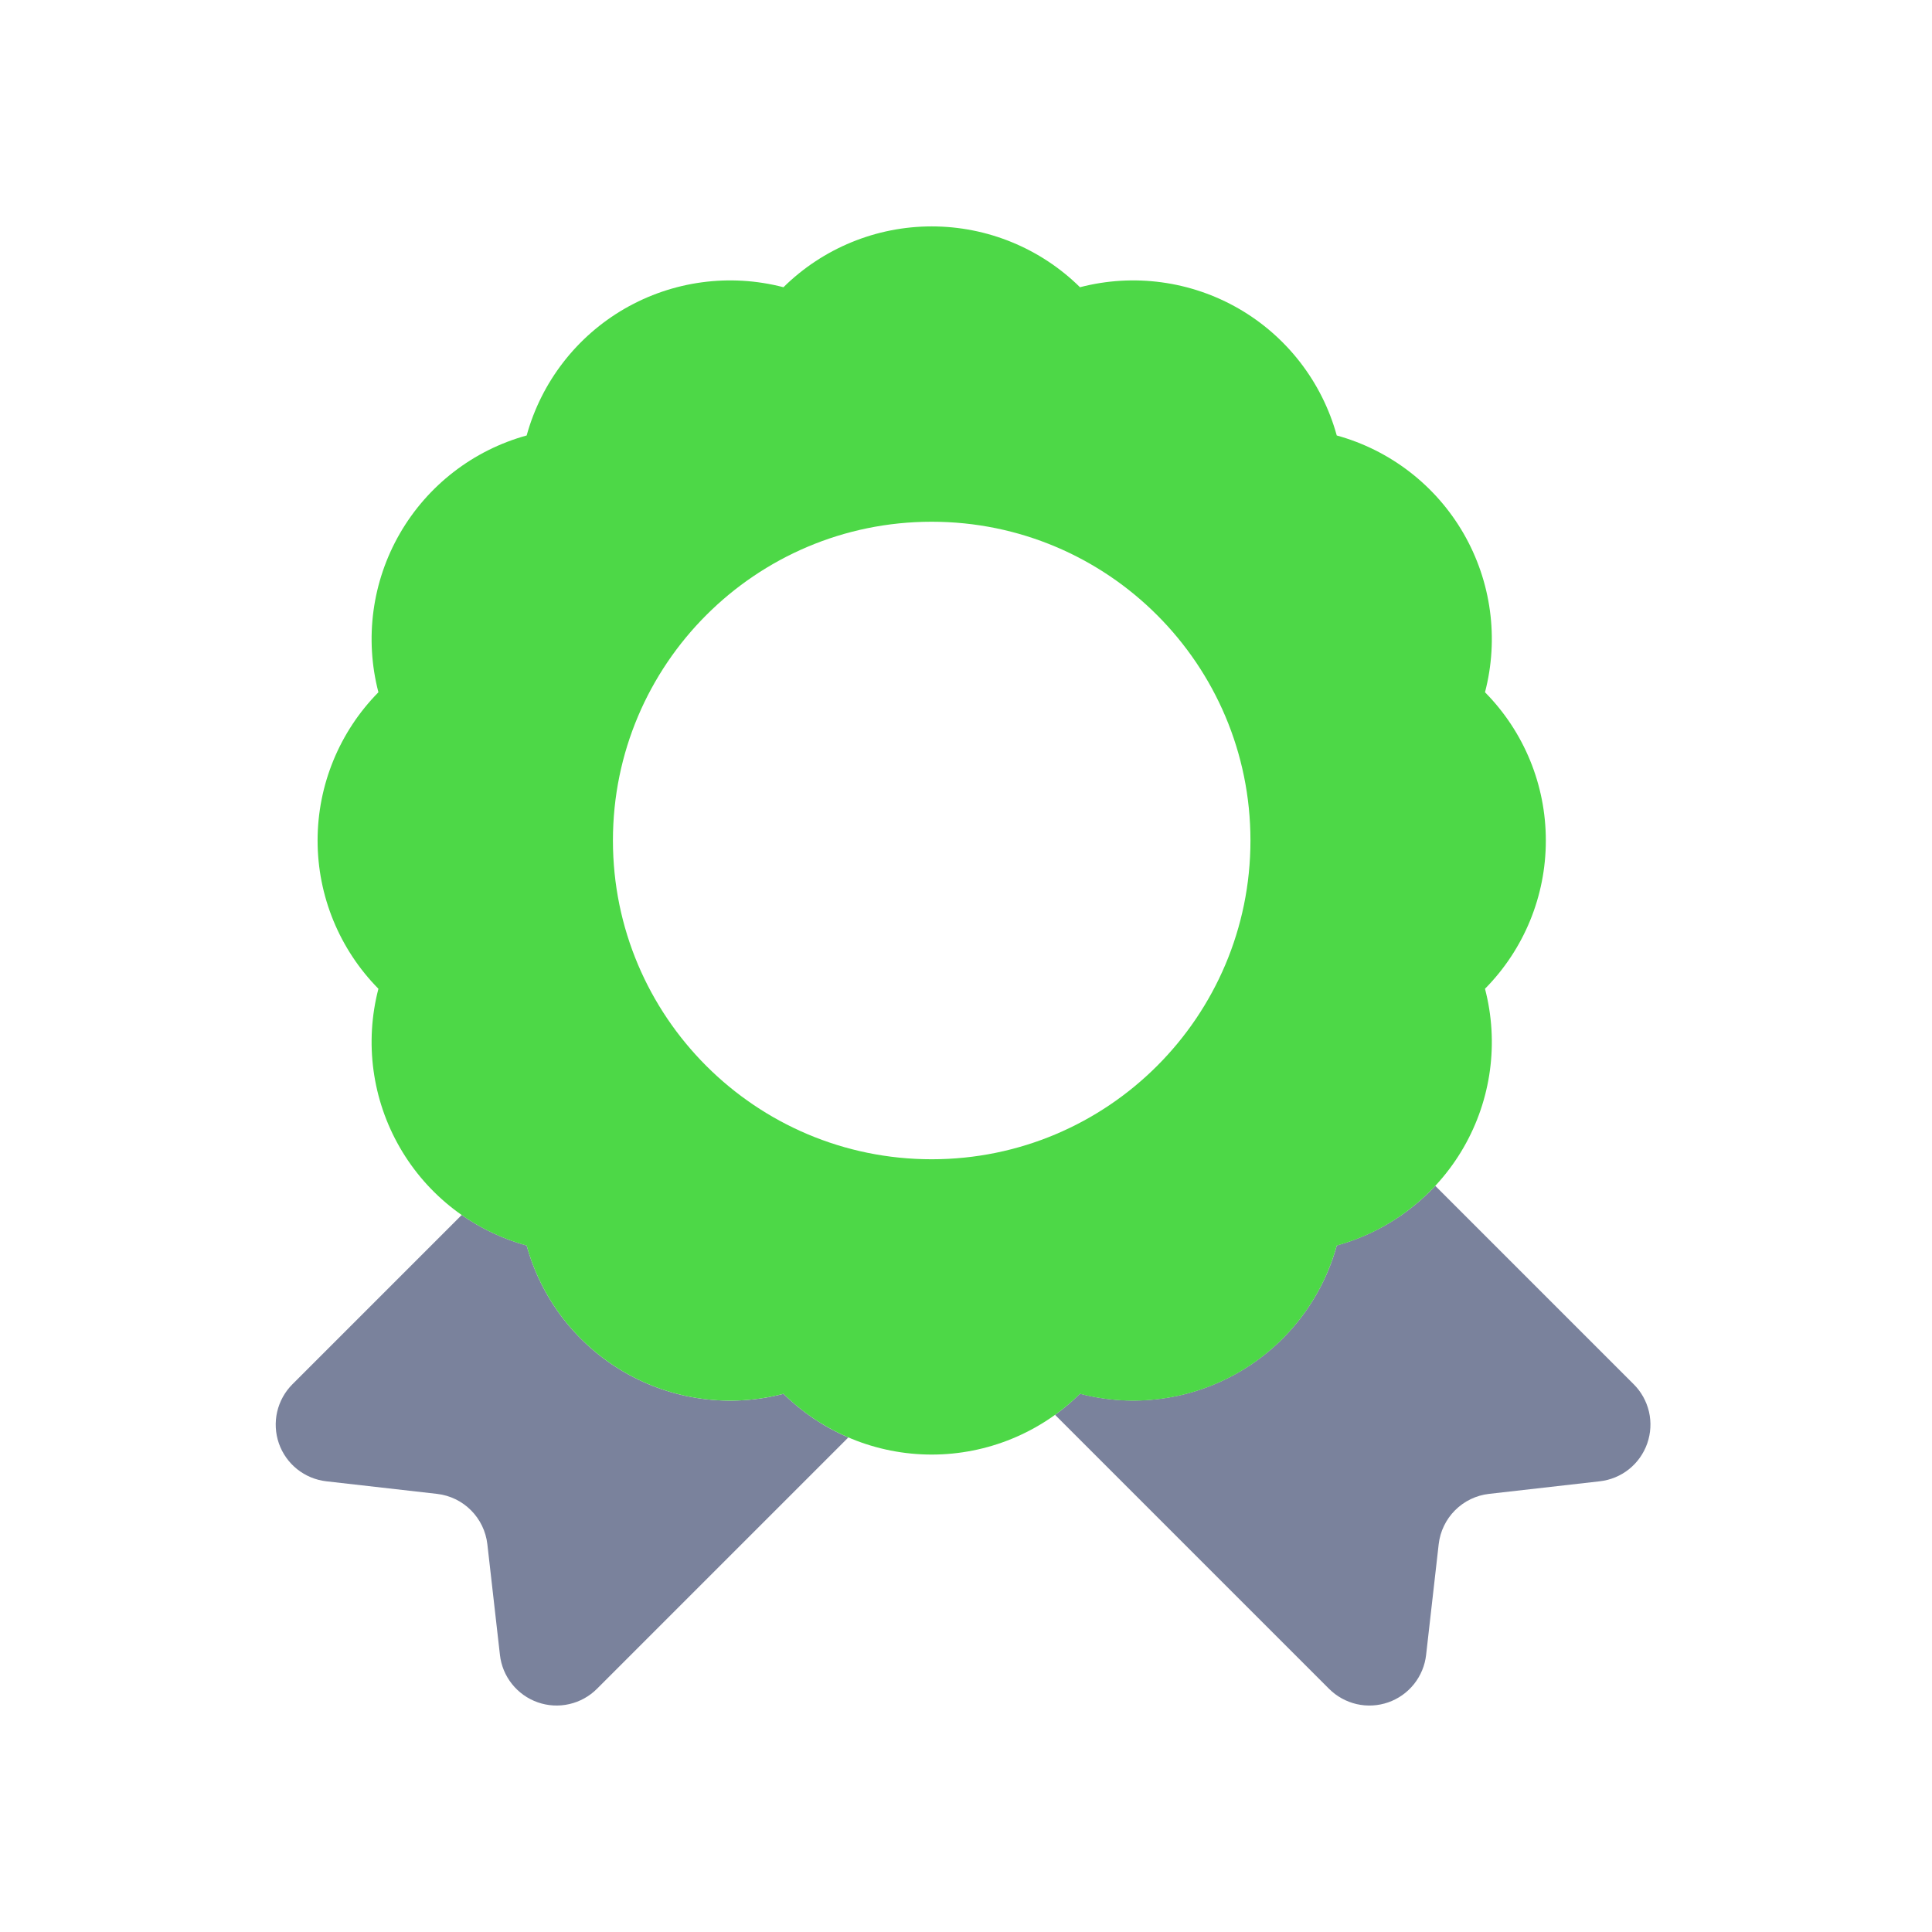 <?xml version="1.0" encoding="UTF-8"?> <svg xmlns="http://www.w3.org/2000/svg" width="60" height="60" viewBox="0 0 60 60" fill="none"><rect width="60" height="60" fill="white"></rect><path d="M49.681 46.003L46.24 46.394C45.842 46.44 45.471 46.619 45.188 46.903C44.905 47.186 44.726 47.557 44.68 47.955L44.289 51.395C44.252 51.726 44.121 52.04 43.913 52.301C43.705 52.562 43.428 52.758 43.113 52.868C42.798 52.978 42.459 52.997 42.134 52.923C41.809 52.848 41.511 52.684 41.275 52.448L32.766 43.939C33.041 43.741 33.3 43.522 33.54 43.283C35.208 43.717 36.98 43.478 38.472 42.616C39.965 41.754 41.058 40.34 41.515 38.678C42.687 38.356 43.746 37.716 44.574 36.827L50.733 42.986C50.97 43.221 51.135 43.519 51.211 43.844C51.286 44.17 51.267 44.51 51.157 44.826C51.047 45.141 50.85 45.419 50.589 45.628C50.328 45.836 50.013 45.966 49.681 46.003Z" fill="#7A829C"></path><path d="M26.345 44.642L18.54 52.447C18.304 52.683 18.006 52.848 17.681 52.922C17.356 52.997 17.017 52.978 16.702 52.868C16.387 52.758 16.11 52.561 15.902 52.301C15.693 52.04 15.563 51.726 15.526 51.395L15.135 47.955C15.089 47.557 14.91 47.186 14.627 46.903C14.344 46.619 13.973 46.44 13.575 46.394L10.134 46.003C9.803 45.965 9.489 45.835 9.228 45.627C8.968 45.419 8.771 45.141 8.661 44.826C8.552 44.512 8.533 44.172 8.607 43.847C8.682 43.522 8.846 43.225 9.082 42.989L14.338 37.733C14.952 38.162 15.634 38.483 16.356 38.681C16.813 40.343 17.906 41.758 19.399 42.62C20.891 43.481 22.663 43.721 24.331 43.286C24.912 43.859 25.595 44.319 26.345 44.642Z" fill="#7A829C"></path><path d="M48.007 26.103C48.009 24.379 47.33 22.724 46.118 21.499C46.553 19.831 46.313 18.06 45.452 16.567C44.59 15.075 43.176 13.982 41.514 13.524C41.057 11.863 39.964 10.448 38.472 9.586C36.979 8.725 35.207 8.486 33.54 8.92C32.313 7.71 30.659 7.031 28.935 7.031C27.212 7.031 25.558 7.71 24.331 8.92C22.663 8.486 20.892 8.725 19.399 9.586C17.907 10.448 16.814 11.863 16.356 13.524C14.695 13.982 13.281 15.075 12.419 16.567C11.557 18.06 11.318 19.831 11.752 21.499C10.542 22.726 9.863 24.38 9.863 26.103C9.863 27.826 10.542 29.48 11.752 30.707C11.318 32.375 11.557 34.146 12.419 35.639C13.28 37.132 14.695 38.225 16.356 38.682C16.814 40.344 17.907 41.758 19.399 42.62C20.892 43.481 22.663 43.721 24.331 43.286C25.558 44.495 27.212 45.173 28.935 45.173C30.658 45.173 32.312 44.495 33.54 43.286C35.207 43.721 36.979 43.481 38.471 42.62C39.964 41.758 41.057 40.344 41.514 38.682C43.176 38.225 44.59 37.132 45.452 35.639C46.314 34.146 46.553 32.375 46.118 30.707C47.33 29.481 48.009 27.827 48.007 26.103Z" fill="#4DD847"></path><path d="M28.934 36.002C34.402 36.002 38.834 31.57 38.834 26.102C38.834 20.635 34.402 16.203 28.934 16.203C23.467 16.203 19.035 20.635 19.035 26.102C19.035 31.57 23.467 36.002 28.934 36.002Z" fill="white"></path></svg> 